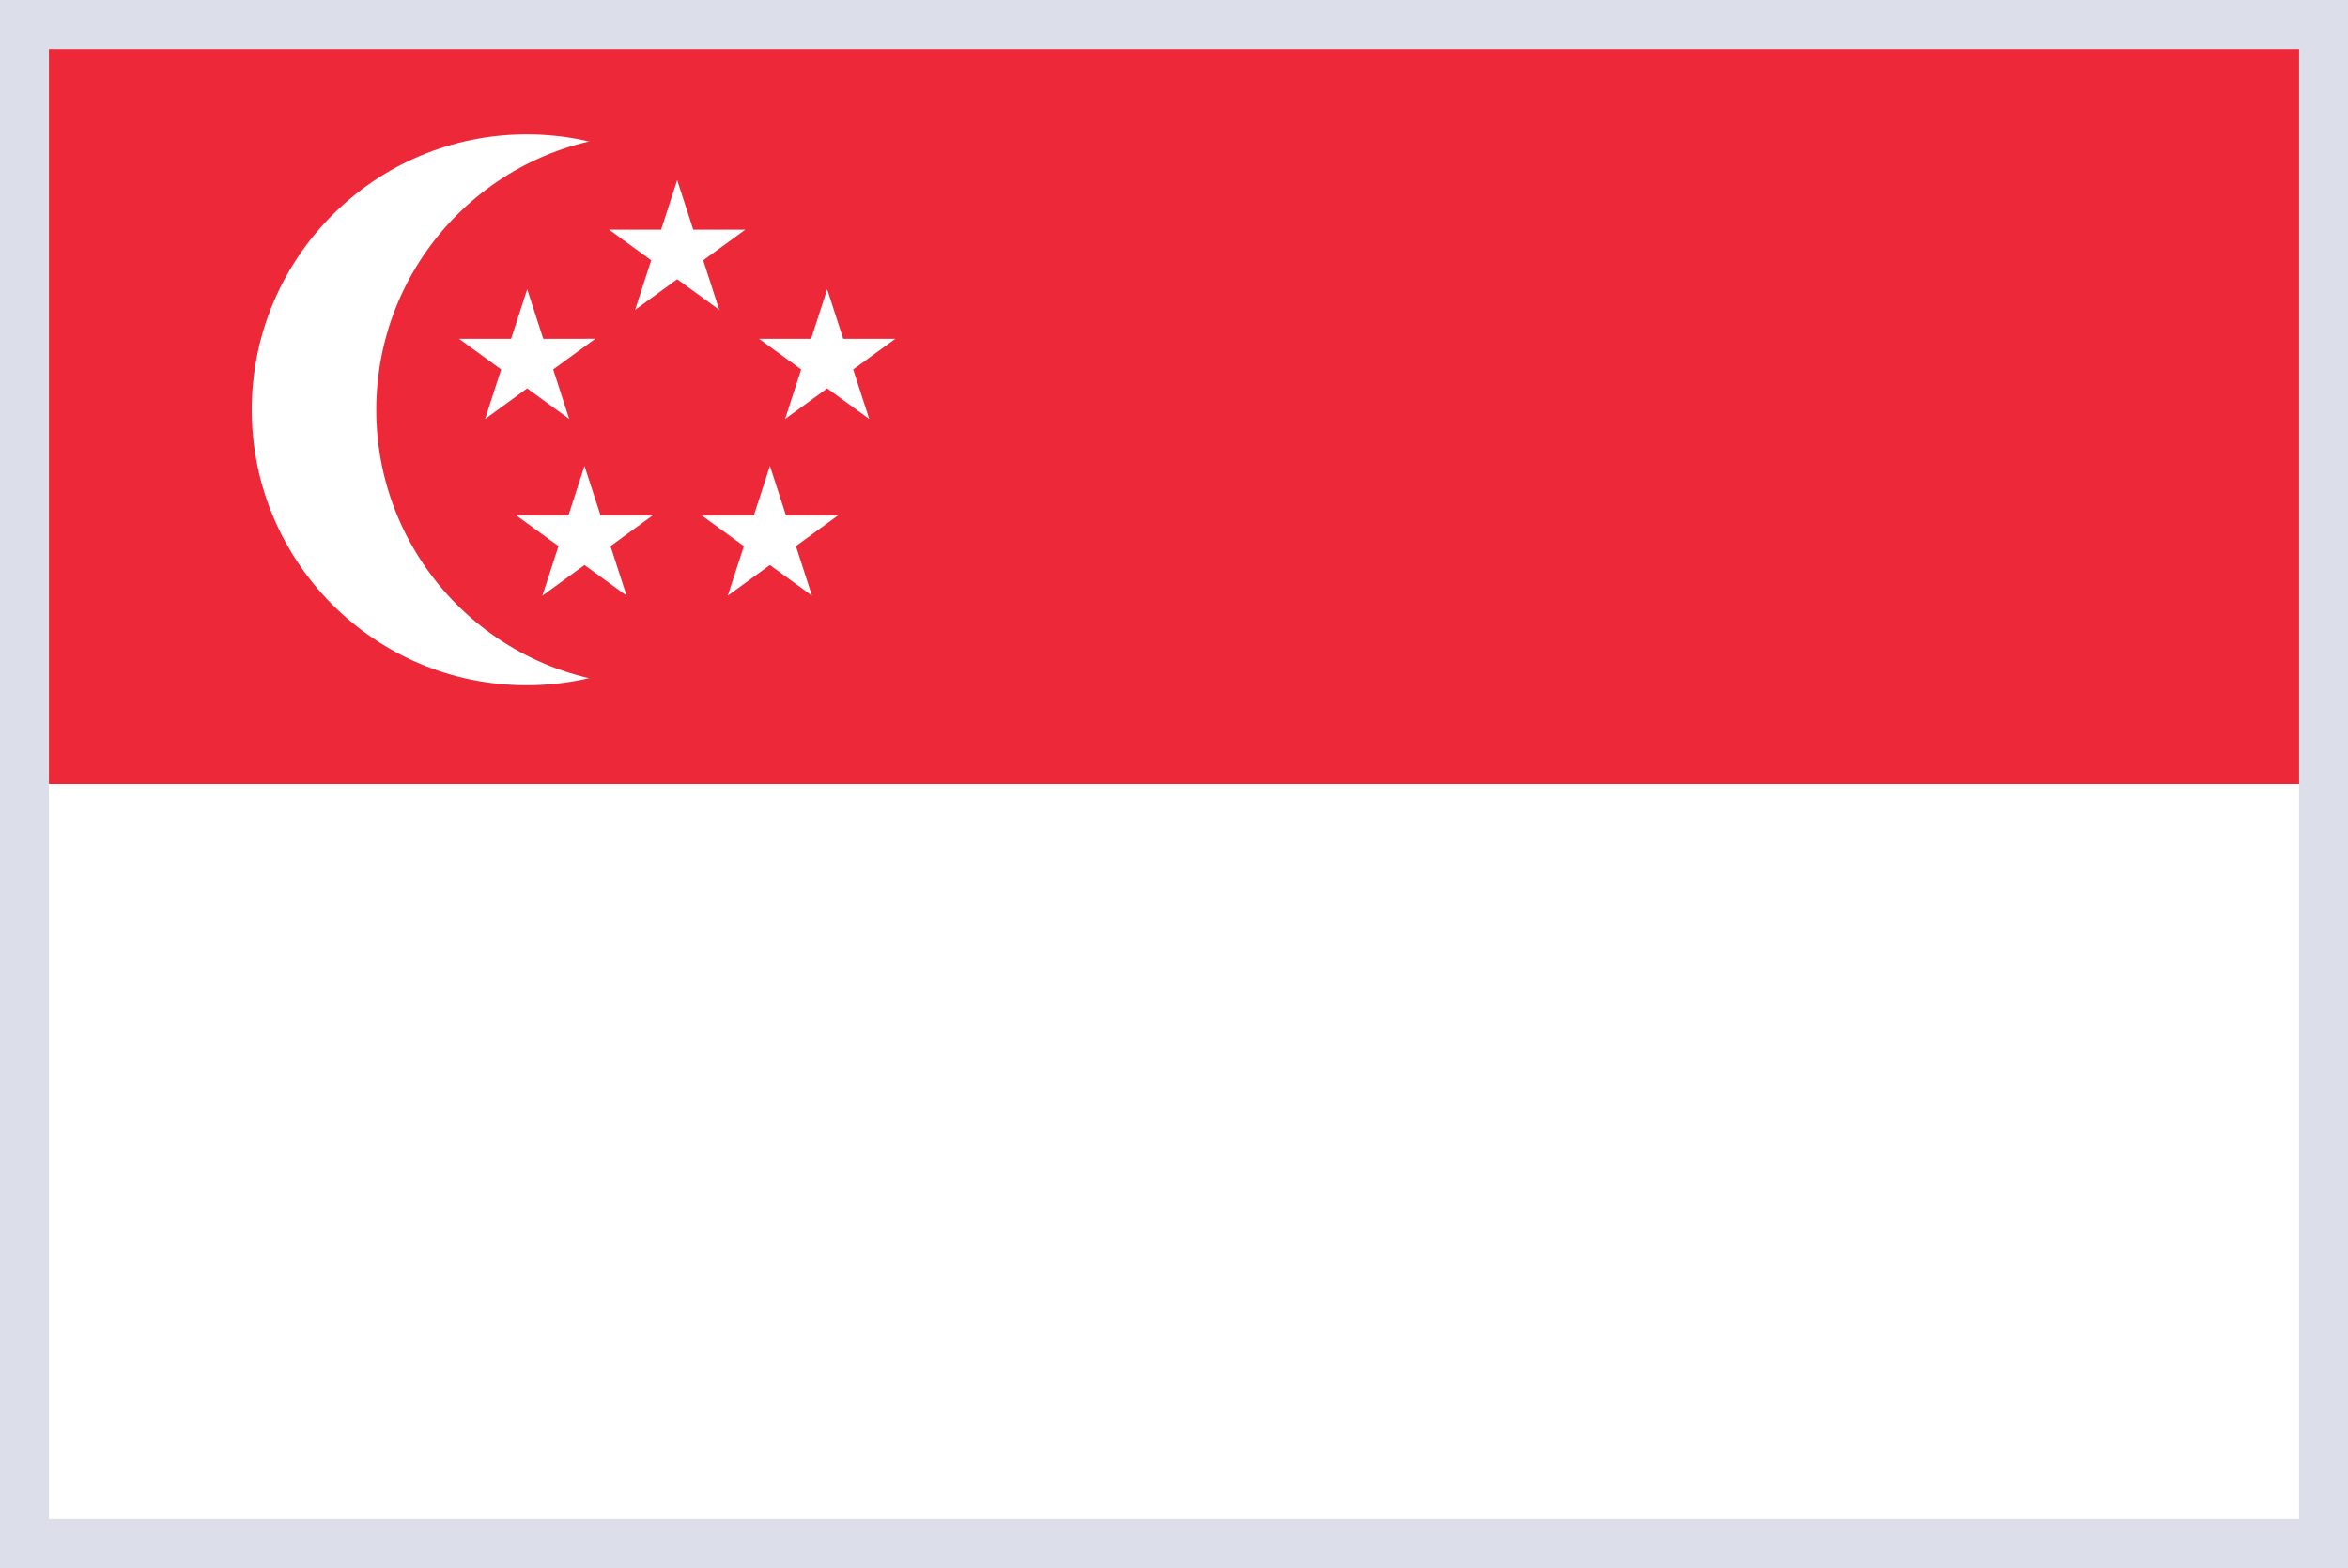 <svg xmlns="http://www.w3.org/2000/svg" width="250" height="167" fill="none" xmlns:v="https://vecta.io/nano"><rect width="100%" height="100%" fill="#333333" stroke="none"/><path d="M0 3.796h250v159.409H0V3.796z" fill="#fff"/><path d="M0 3.796h250V83.5H0V3.796z" fill="#ed2939"/><path d="M56.082 72.983c16.169 0 29.277-13.134 29.277-29.336S72.252 14.312 56.082 14.312 26.805 27.446 26.805 43.648s13.108 29.336 29.277 29.336z" fill="#fff"/><path d="M69.34 72.983c16.169 0 29.277-13.134 29.277-29.336S85.51 14.312 69.34 14.312 40.063 27.446 40.063 43.648 53.171 72.983 69.34 72.983z" fill="#ed2939"/><path d="M72.103 19.183l-4.481 13.818 11.731-8.54h-14.5l11.731 8.54-4.481-13.818zm23.22 16.905h-14.5l11.731 8.54-4.481-13.818-4.481 13.818 11.731-8.54zM57.752 63.441l11.731-8.54h-14.5l11.731 8.54-4.481-13.818-4.481 13.818zm28.7-.003l-4.474-13.815-4.487 13.819 11.735-8.545-14.501.007 11.727 8.534zM48.883 36.09l11.724 8.536-4.473-13.819-4.486 13.823 11.732-8.547-14.496.007z" fill="#fff"/><path fill-rule="evenodd" d="M244.792 5.219H5.208v156.562h239.584V5.219zM0 0v167h250V0H0z" fill="#dcdfe9"/></svg>